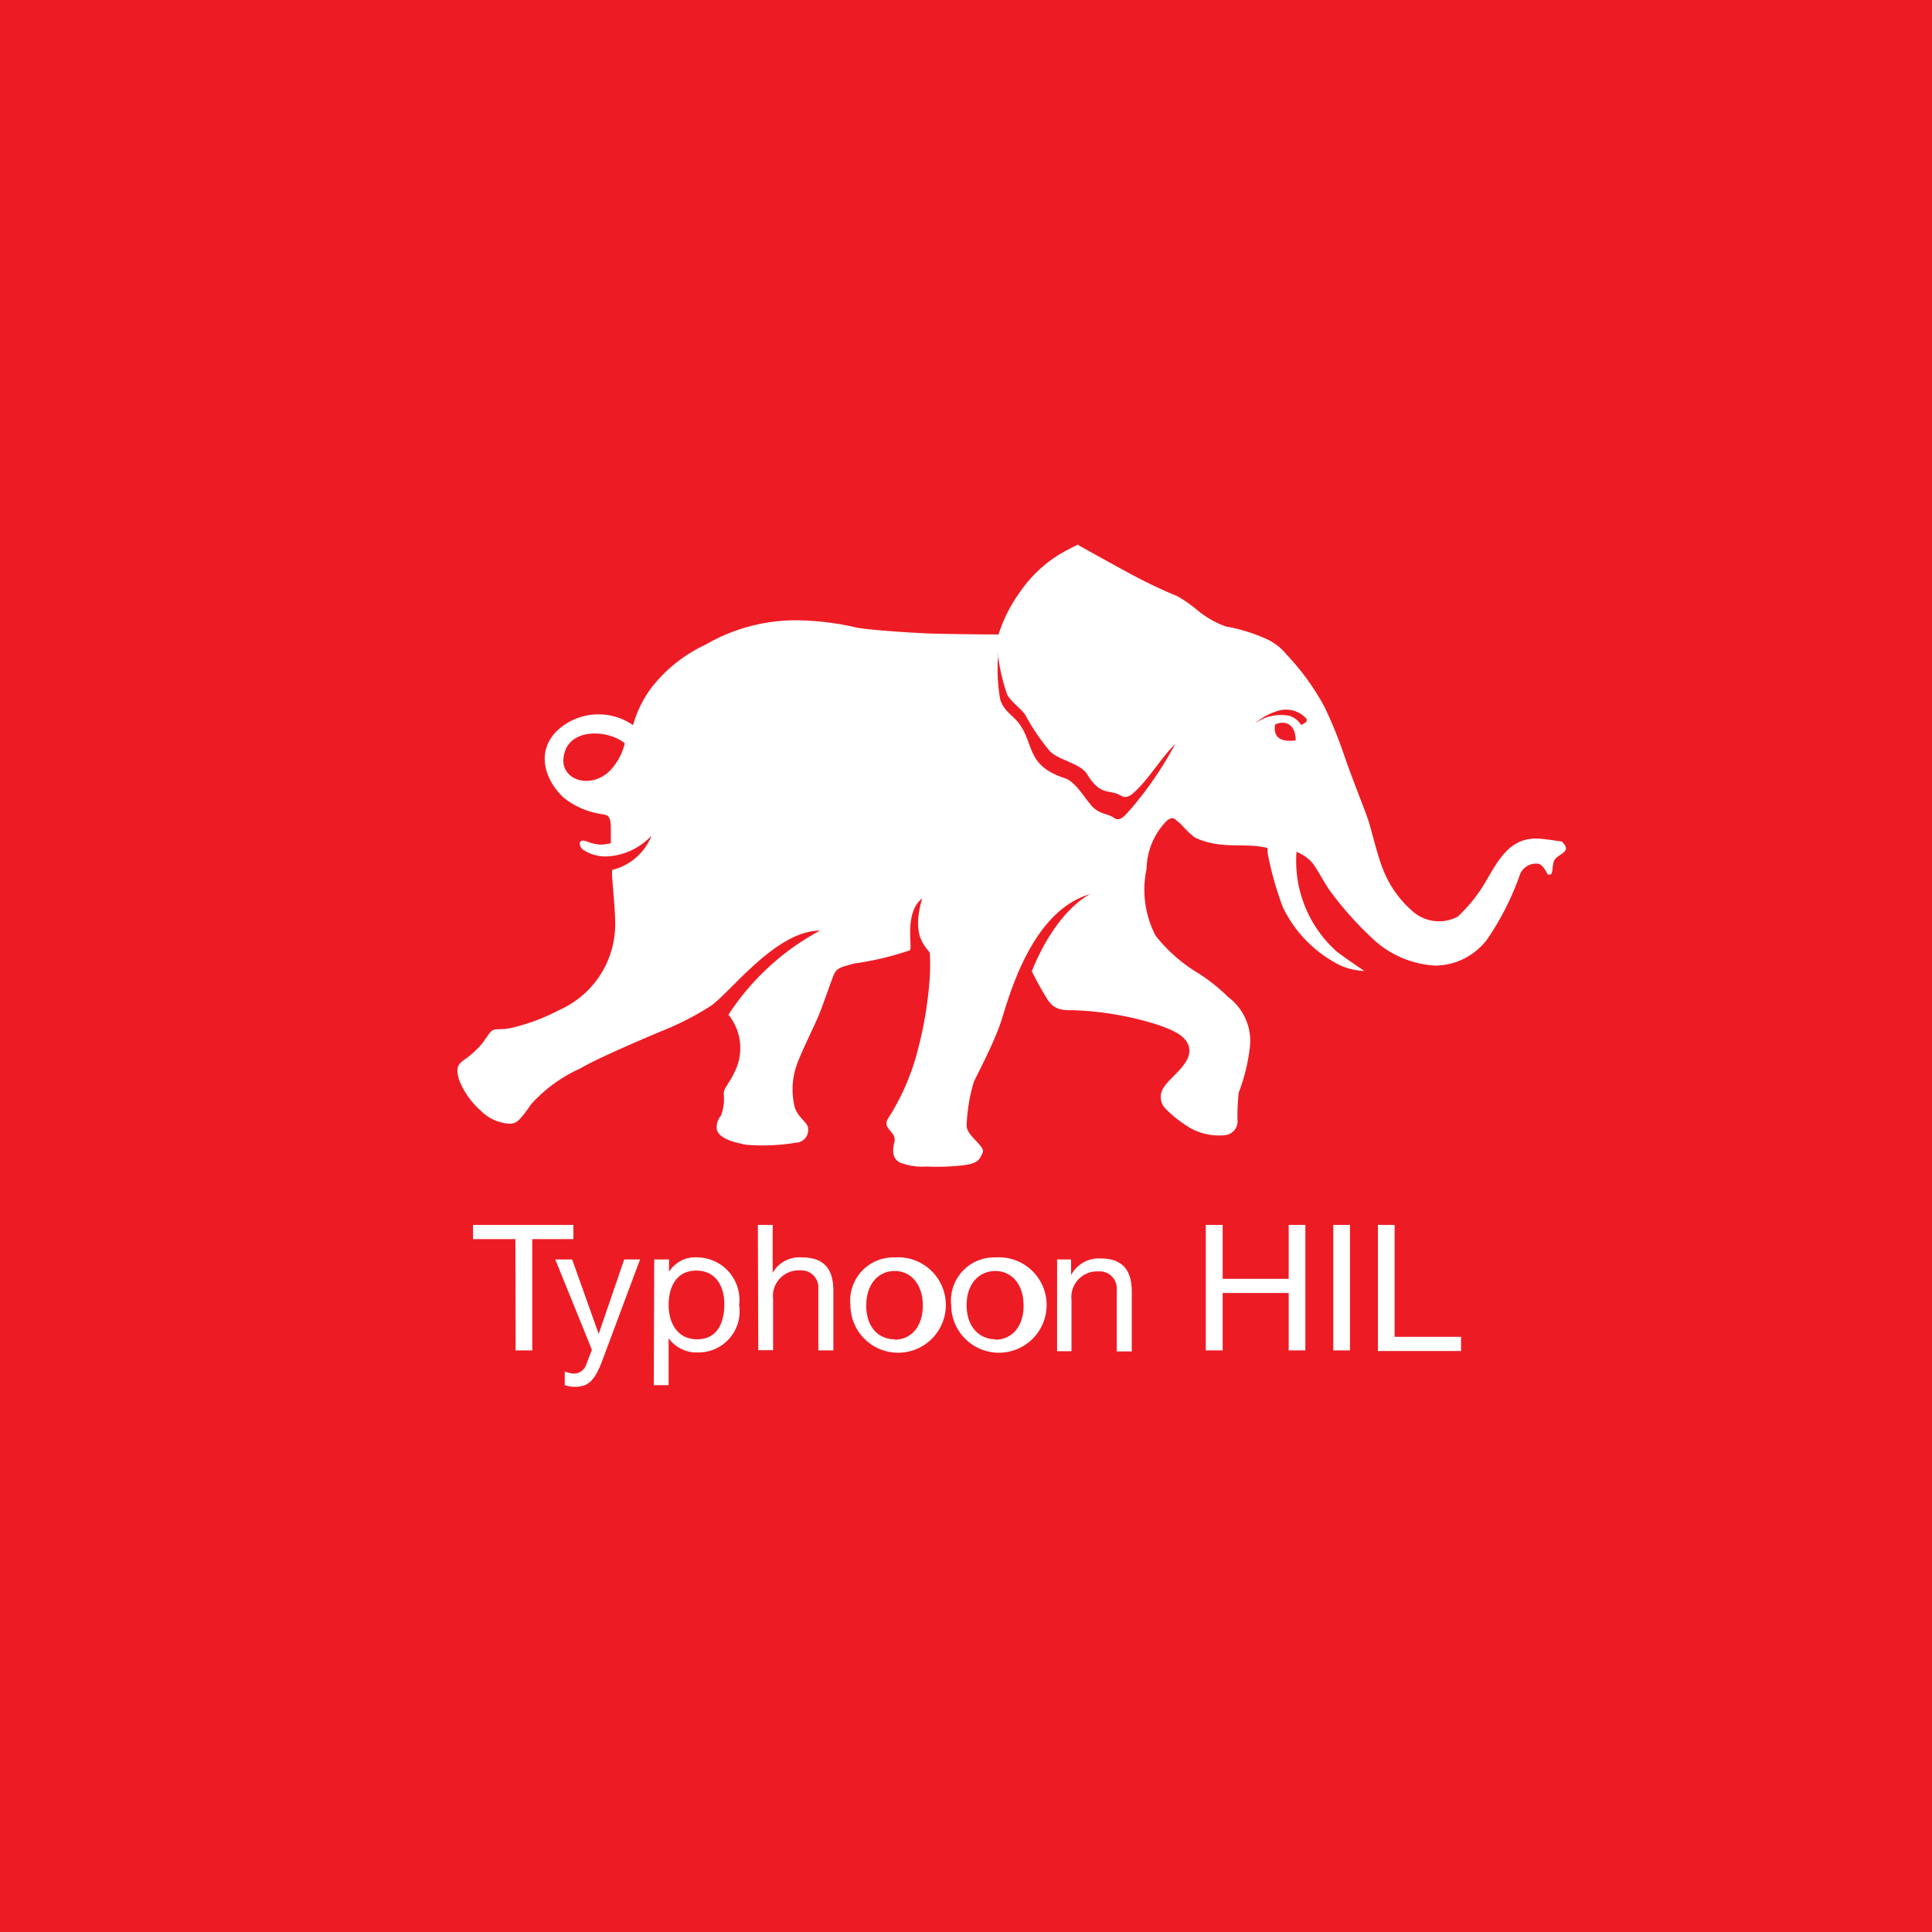 <svg xmlns="http://www.w3.org/2000/svg" viewBox="0 0 93.94 93.94"><g id="bc9742f6-ca49-4766-9005-d5a23342e8ee" data-name="Layer 2"><g id="a0bc25c4-ae81-4cbc-9b76-52b540309760" data-name="Layer 1"><rect width="93.94" height="93.94" fill="#ed1c24"/><path d="M52.44,26.51s1.79,1,2.65,1.46,1.75.86,2.12,1a6.36,6.36,0,0,1,1,.69,4.61,4.61,0,0,0,1.39.8,8.24,8.24,0,0,1,2,.62,2.65,2.65,0,0,1,.95.74,11.86,11.86,0,0,1,1.85,2.55,21,21,0,0,1,1,2.48c.53,1.49,1,2.62,1.14,3.06s.48,1.87.76,2.49a5.15,5.15,0,0,0,1.32,1.85,1.94,1.94,0,0,0,2.26.32A7.39,7.39,0,0,0,72.16,43c.65-1.08,1.2-2.32,2.68-2.22.21,0,1.1.14,1.1.14.59.56-.3.58-.4,1s0,.66-.29.6c0,0-.23-.55-.53-.53a.85.85,0,0,0-.8.49,13.43,13.43,0,0,1-1.6,3.18,3.19,3.19,0,0,1-2.53,1.29,4.83,4.83,0,0,1-3.07-1.33,16.51,16.51,0,0,1-2.1-2.37c-.3-.46-.51-.87-.78-1.26a2,2,0,0,0-.8-.57A5.9,5.9,0,0,0,65,46.27c.61.46,1.34.94,1.34.94a3.09,3.09,0,0,1-1.54-.47,6.11,6.11,0,0,1-2.42-2.62,15.84,15.84,0,0,1-.75-2.68l0-.21c-1.08-.27-2.14.08-3.41-.45-.33-.13-.73-.67-.91-.8s-.24-.31-.56-.09a3.42,3.42,0,0,0-1,2.35,4.87,4.87,0,0,0,.44,3.26,7.66,7.66,0,0,0,2.09,1.83,9,9,0,0,1,1.44,1.15,2.68,2.68,0,0,1,1.07,2.24,8.71,8.71,0,0,1-.56,2.4,11.13,11.13,0,0,0-.06,1.32.68.68,0,0,1-.66.76,2.86,2.86,0,0,1-1.9-.52,5.6,5.6,0,0,1-1-.84.82.82,0,0,1,0-1c.37-.57,1.54-1.26,1.14-2.1-.18-.37-.58-.6-1.39-.89a15.22,15.22,0,0,0-4.17-.73c-.51,0-.89,0-1.23-.48a14.37,14.37,0,0,1-.79-1.42c1.24-3.05,2.85-3.75,2.85-3.75-2.94.84-4,5.18-4.36,6.24s-1.06,2.37-1.31,2.89A8.63,8.63,0,0,0,47,54.73c0,.51.93,1,.78,1.32s-.21.5-.86.6a11.13,11.13,0,0,1-1.87.07,3,3,0,0,1-1.31-.2c-.32-.19-.37-.49-.25-1s-.66-.64-.28-1.18a11.4,11.4,0,0,0,1.34-3,18.9,18.9,0,0,0,.66-3.84,10.85,10.85,0,0,0,0-1.18c-.29-.38-.88-.89-.37-2.64-.92.74-.43,2.44-.61,2.53a14.73,14.73,0,0,1-2.7.64c-.59.17-.85.19-1,.57s-.46,1.29-.68,1.85-.89,1.87-1.12,2.54a3.58,3.58,0,0,0-.13,1.83c.09.68.7.91.69,1.23a.61.61,0,0,1-.58.69,9.8,9.8,0,0,1-2.45.1c-.4-.09-1.31-.25-1.41-.76a.89.89,0,0,1,.21-.66,2.32,2.32,0,0,0,.13-1.06c0-.28.31-.57.5-1a2.58,2.58,0,0,0-.27-2.84,12.16,12.16,0,0,1,4.45-4.09c-2.14,0-4.35,3-5.31,3.66a13.75,13.75,0,0,1-2.16,1.13c-1.19.49-3.52,1.5-4.18,1.91a7.11,7.11,0,0,0-2.41,1.76c-.59.88-.76.91-1,.93A2.15,2.15,0,0,1,23.37,54a3.89,3.89,0,0,1-1.05-1.5c-.14-.5-.11-.7.21-.94a4.52,4.52,0,0,0,.88-.78c.28-.35.41-.66.61-.71s.4,0,.8-.08a9.53,9.53,0,0,0,2.35-.87,4.57,4.57,0,0,0,2.74-4.39c0-.36-.09-1.35-.15-2.15,0-.1,0-.19,0-.28a2.75,2.75,0,0,0,1.92-1.67,3.18,3.18,0,0,1-2,1,2,2,0,0,1-1.34-.32c-.23-.21-.21-.53.16-.41a2,2,0,0,0,.76.17A3.25,3.25,0,0,0,29.7,41c0-.24,0-.59,0-.71,0-.67-.15-.66-.54-.72a3.89,3.89,0,0,1-1.76-.79c-.95-.9-1.33-2.27-.3-3.26a2.94,2.94,0,0,1,3.68-.26,5.55,5.55,0,0,1,.85-1.76,7.08,7.08,0,0,1,2.67-2.15,8.73,8.73,0,0,1,4.37-1.19,13.34,13.34,0,0,1,3,.36c.64.11,2.22.22,3.23.27s3.65.06,3.65.06a7.28,7.28,0,0,1,1-2A6.49,6.49,0,0,1,51.44,27a11.28,11.28,0,0,1,1-.53Zm-3.9,5.25A8.75,8.75,0,0,0,48.63,34c.17.59.67.81.95,1.22.71,1,.33,2,2.17,2.61.51.15.91.86,1.3,1.32s.83.4,1.12.62.56-.16.75-.36a17.47,17.47,0,0,0,2.22-3.23c-.67.65-1.3,1.73-2,2.35-.31.29-.48.25-.69.13-.52-.29-.93.06-1.58-1-.33-.54-1.32-.67-1.8-1.11a9.94,9.94,0,0,1-1.21-1.78c-.26-.37-.68-.62-.89-1a9.5,9.5,0,0,1-.45-1.94ZM63,36c0-.8-.53-1-1-.77-.12.72.41.85,1,.77Zm-1.91-.87a2.12,2.12,0,0,1,1.62-.32,1,1,0,0,1,.55.44,1.23,1.23,0,0,0,.23-.13.14.14,0,0,0,0-.21,1.33,1.33,0,0,0-1.34-.35,3.14,3.14,0,0,0-1.08.57ZM27.49,36.48c-.52,1.37,1.15,2,2.16,1a2.89,2.89,0,0,0,.73-1.34C29.57,35.49,27.89,35.42,27.49,36.48Z" fill="#fff" fill-rule="evenodd"/><path d="M25.06,60.25H23v-.69h4.88v.69h-2v5.41h-.81Z" fill="#fff"/><path d="M29.25,66.25c-.34.86-.64,1.18-1.28,1.18a1.44,1.44,0,0,1-.51-.08v-.67a1.3,1.3,0,0,0,.43.11.64.64,0,0,0,.6-.4l.29-.76L27,61.24h.82l1.29,3.62h0l1.24-3.62h.77Z" fill="#fff"/><path d="M31.81,61.24h.72v.6h0a1.5,1.5,0,0,1,1.41-.7,2.07,2.07,0,0,1,2,2.32,2,2,0,0,1-2,2.3,1.68,1.68,0,0,1-1.43-.69h0v2.28h-.72Zm2.05.54c-1,0-1.35.84-1.35,1.67s.39,1.67,1.39,1.67,1.32-.84,1.32-1.71S34.8,61.78,33.86,61.78Z" fill="#fff"/><path d="M36.85,59.56h.72v2.33h0A1.49,1.49,0,0,1,39,61.14c1.16,0,1.52.67,1.52,1.62v2.9h-.73v-3a.83.83,0,0,0-.89-.89,1.25,1.25,0,0,0-1.31,1.39v2.49h-.72Z" fill="#fff"/><path d="M43.5,61.14a2.32,2.32,0,1,1-2.15,2.32A2.1,2.1,0,0,1,43.5,61.14Zm0,4c.76,0,1.37-.59,1.37-1.66s-.61-1.68-1.37-1.68-1.38.6-1.38,1.68S42.74,65.12,43.5,65.12Z" fill="#fff"/><path d="M48.4,61.14a2.32,2.32,0,1,1-2.15,2.32A2.1,2.1,0,0,1,48.4,61.14Zm0,4c.76,0,1.37-.59,1.37-1.66s-.61-1.68-1.37-1.68S47,62.38,47,63.46,47.64,65.12,48.4,65.12Z" fill="#fff"/><path d="M58.63,59.56h.82v2.62h3.21V59.56h.81v6.1h-.81V62.87H59.45v2.79h-.82Z" fill="#fff"/><path d="M64.83,59.56h.81v6.1h-.81Z" fill="#fff"/><path d="M67,59.56h.81V65h3.23v.69H67Z" fill="#fff"/><path d="M51.4,61.24h.68V62h0a1.52,1.52,0,0,1,1.43-.81c1.16,0,1.52.67,1.52,1.62v2.9h-.73v-3a.83.83,0,0,0-.89-.89,1.25,1.25,0,0,0-1.31,1.39v2.49H51.4Z" fill="#fff"/></g></g></svg>